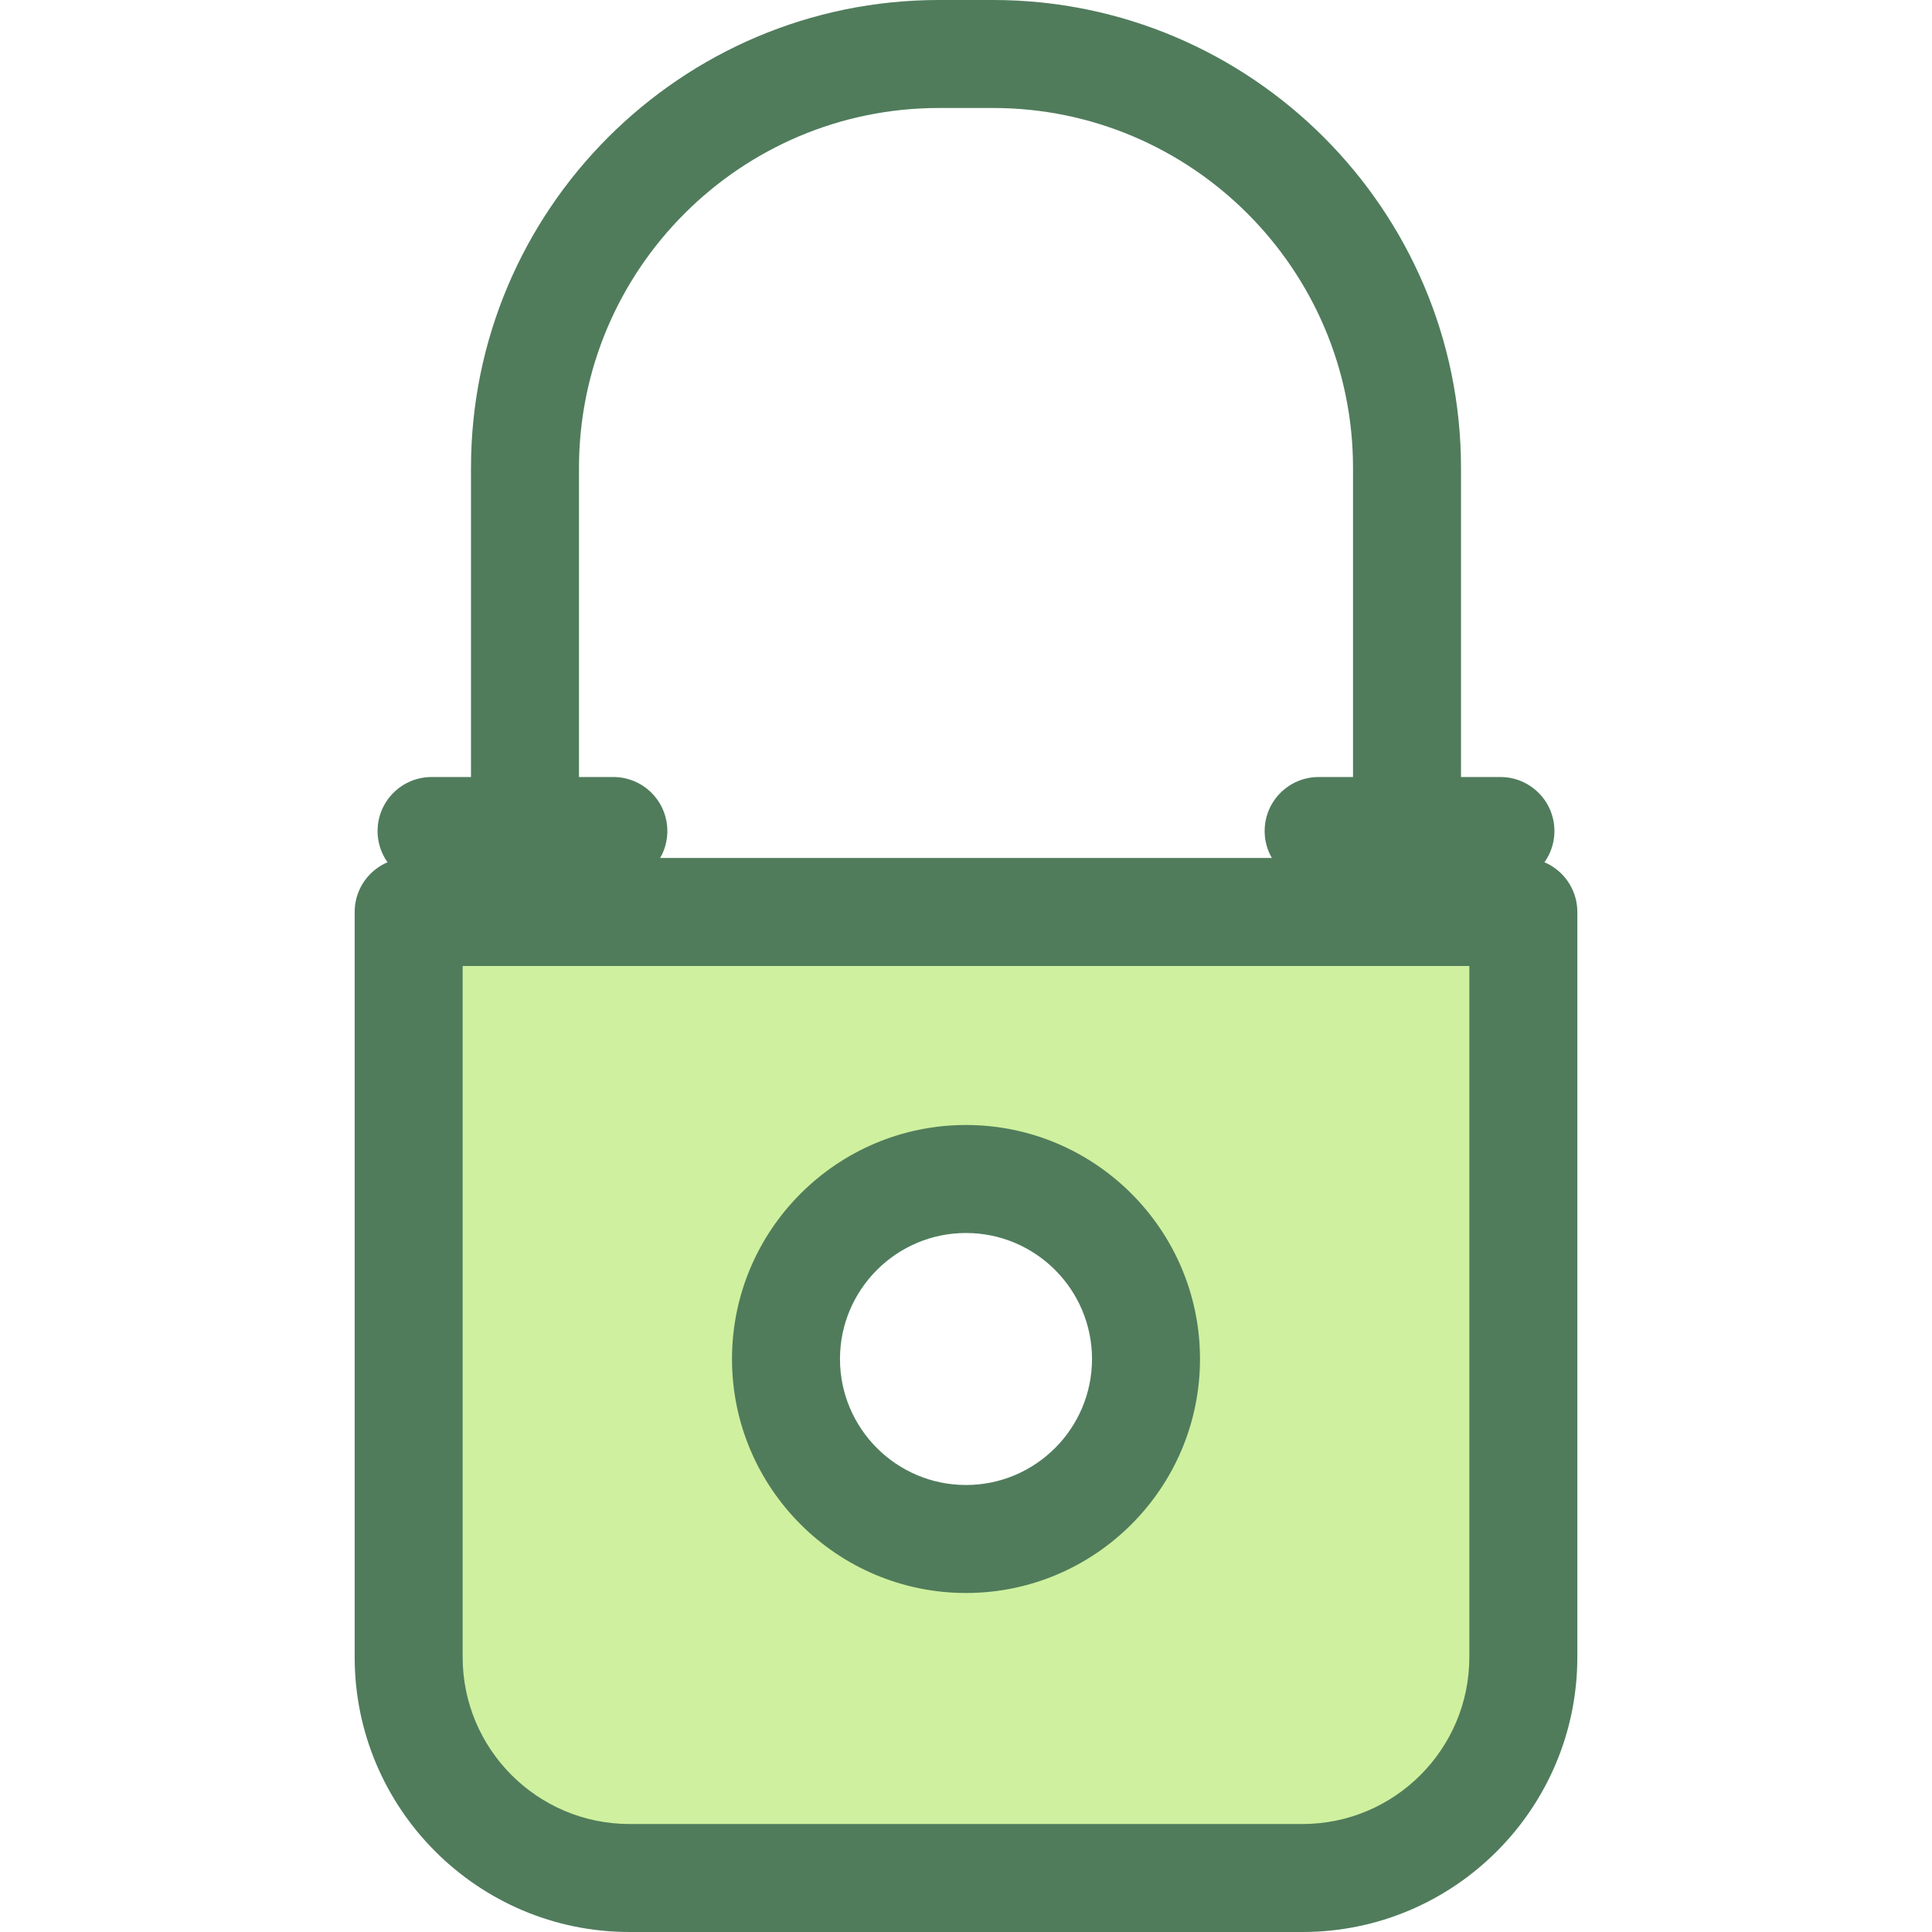 <?xml version="1.0" encoding="iso-8859-1"?>
<!-- Uploaded to: SVG Repo, www.svgrepo.com, Generator: SVG Repo Mixer Tools -->
<svg height="800px" width="800px" version="1.1" id="Layer_1" xmlns="http://www.w3.org/2000/svg" xmlns:xlink="http://www.w3.org/1999/xlink" 
	 viewBox="0 0 512 512" xml:space="preserve">
<path style="fill:#CFF09E;" d="M108.3,241.684v197.486c0,32.32,26.2,58.52,58.52,58.52H345.18c32.32,0,58.52-26.2,58.52-58.52
	V241.684H108.3z M255.999,407.851c-26.346,0-47.702-21.358-47.702-47.702c0-26.346,21.358-47.702,47.702-47.702
	s47.702,21.358,47.702,47.702C303.703,386.493,282.345,407.851,255.999,407.851z"/>
<g>
	<path style="fill:#507C5C;" d="M345.18,512H166.819c-40.157,0-72.828-32.671-72.828-72.828V241.684
		c0-7.902,6.408-14.309,14.309-14.309h295.4c7.902,0,14.309,6.408,14.309,14.309v197.486C418.009,479.328,385.338,512,345.18,512z
		 M122.609,255.994v183.177c0,24.377,19.832,44.21,44.21,44.21H345.18c24.377,0,44.21-19.832,44.21-44.21V255.994H122.609z
		 M255.999,422.159c-34.193,0-62.013-27.817-62.013-62.012s27.818-62.012,62.013-62.012s62.013,27.817,62.013,62.012
		S290.194,422.159,255.999,422.159z M255.999,326.755c-18.413,0-33.395,14.98-33.395,33.393s14.982,33.393,33.395,33.393
		s33.395-14.98,33.395-33.393S274.412,326.755,255.999,326.755z"/>
	<path style="fill:#507C5C;" d="M162.546,234.538h-48.175c-7.902,0-14.309-6.408-14.309-14.309s6.408-14.309,14.309-14.309h48.175
		c7.902,0,14.309,6.408,14.309,14.309S170.448,234.538,162.546,234.538z"/>
	<path style="fill:#507C5C;" d="M397.628,234.538h-48.175c-7.902,0-14.309-6.408-14.309-14.309s6.408-14.309,14.309-14.309h48.175
		c7.902,0,14.309,6.408,14.309,14.309S405.53,234.538,397.628,234.538z"/>
	<path style="fill:#507C5C;" d="M139.126,255.994c-7.902,0-14.309-6.408-14.309-14.309V124.02C124.817,55.635,180.453,0,248.839,0
		h14.321c68.386,0,124.022,55.635,124.022,124.02v101.143c0,7.902-6.408,14.309-14.309,14.309s-14.309-6.408-14.309-14.309V124.02
		c0-52.605-42.797-95.402-95.403-95.402h-14.321c-52.606,0-95.403,42.797-95.403,95.402v117.664
		C153.436,249.587,147.029,255.994,139.126,255.994z"/>
</g>
</svg>